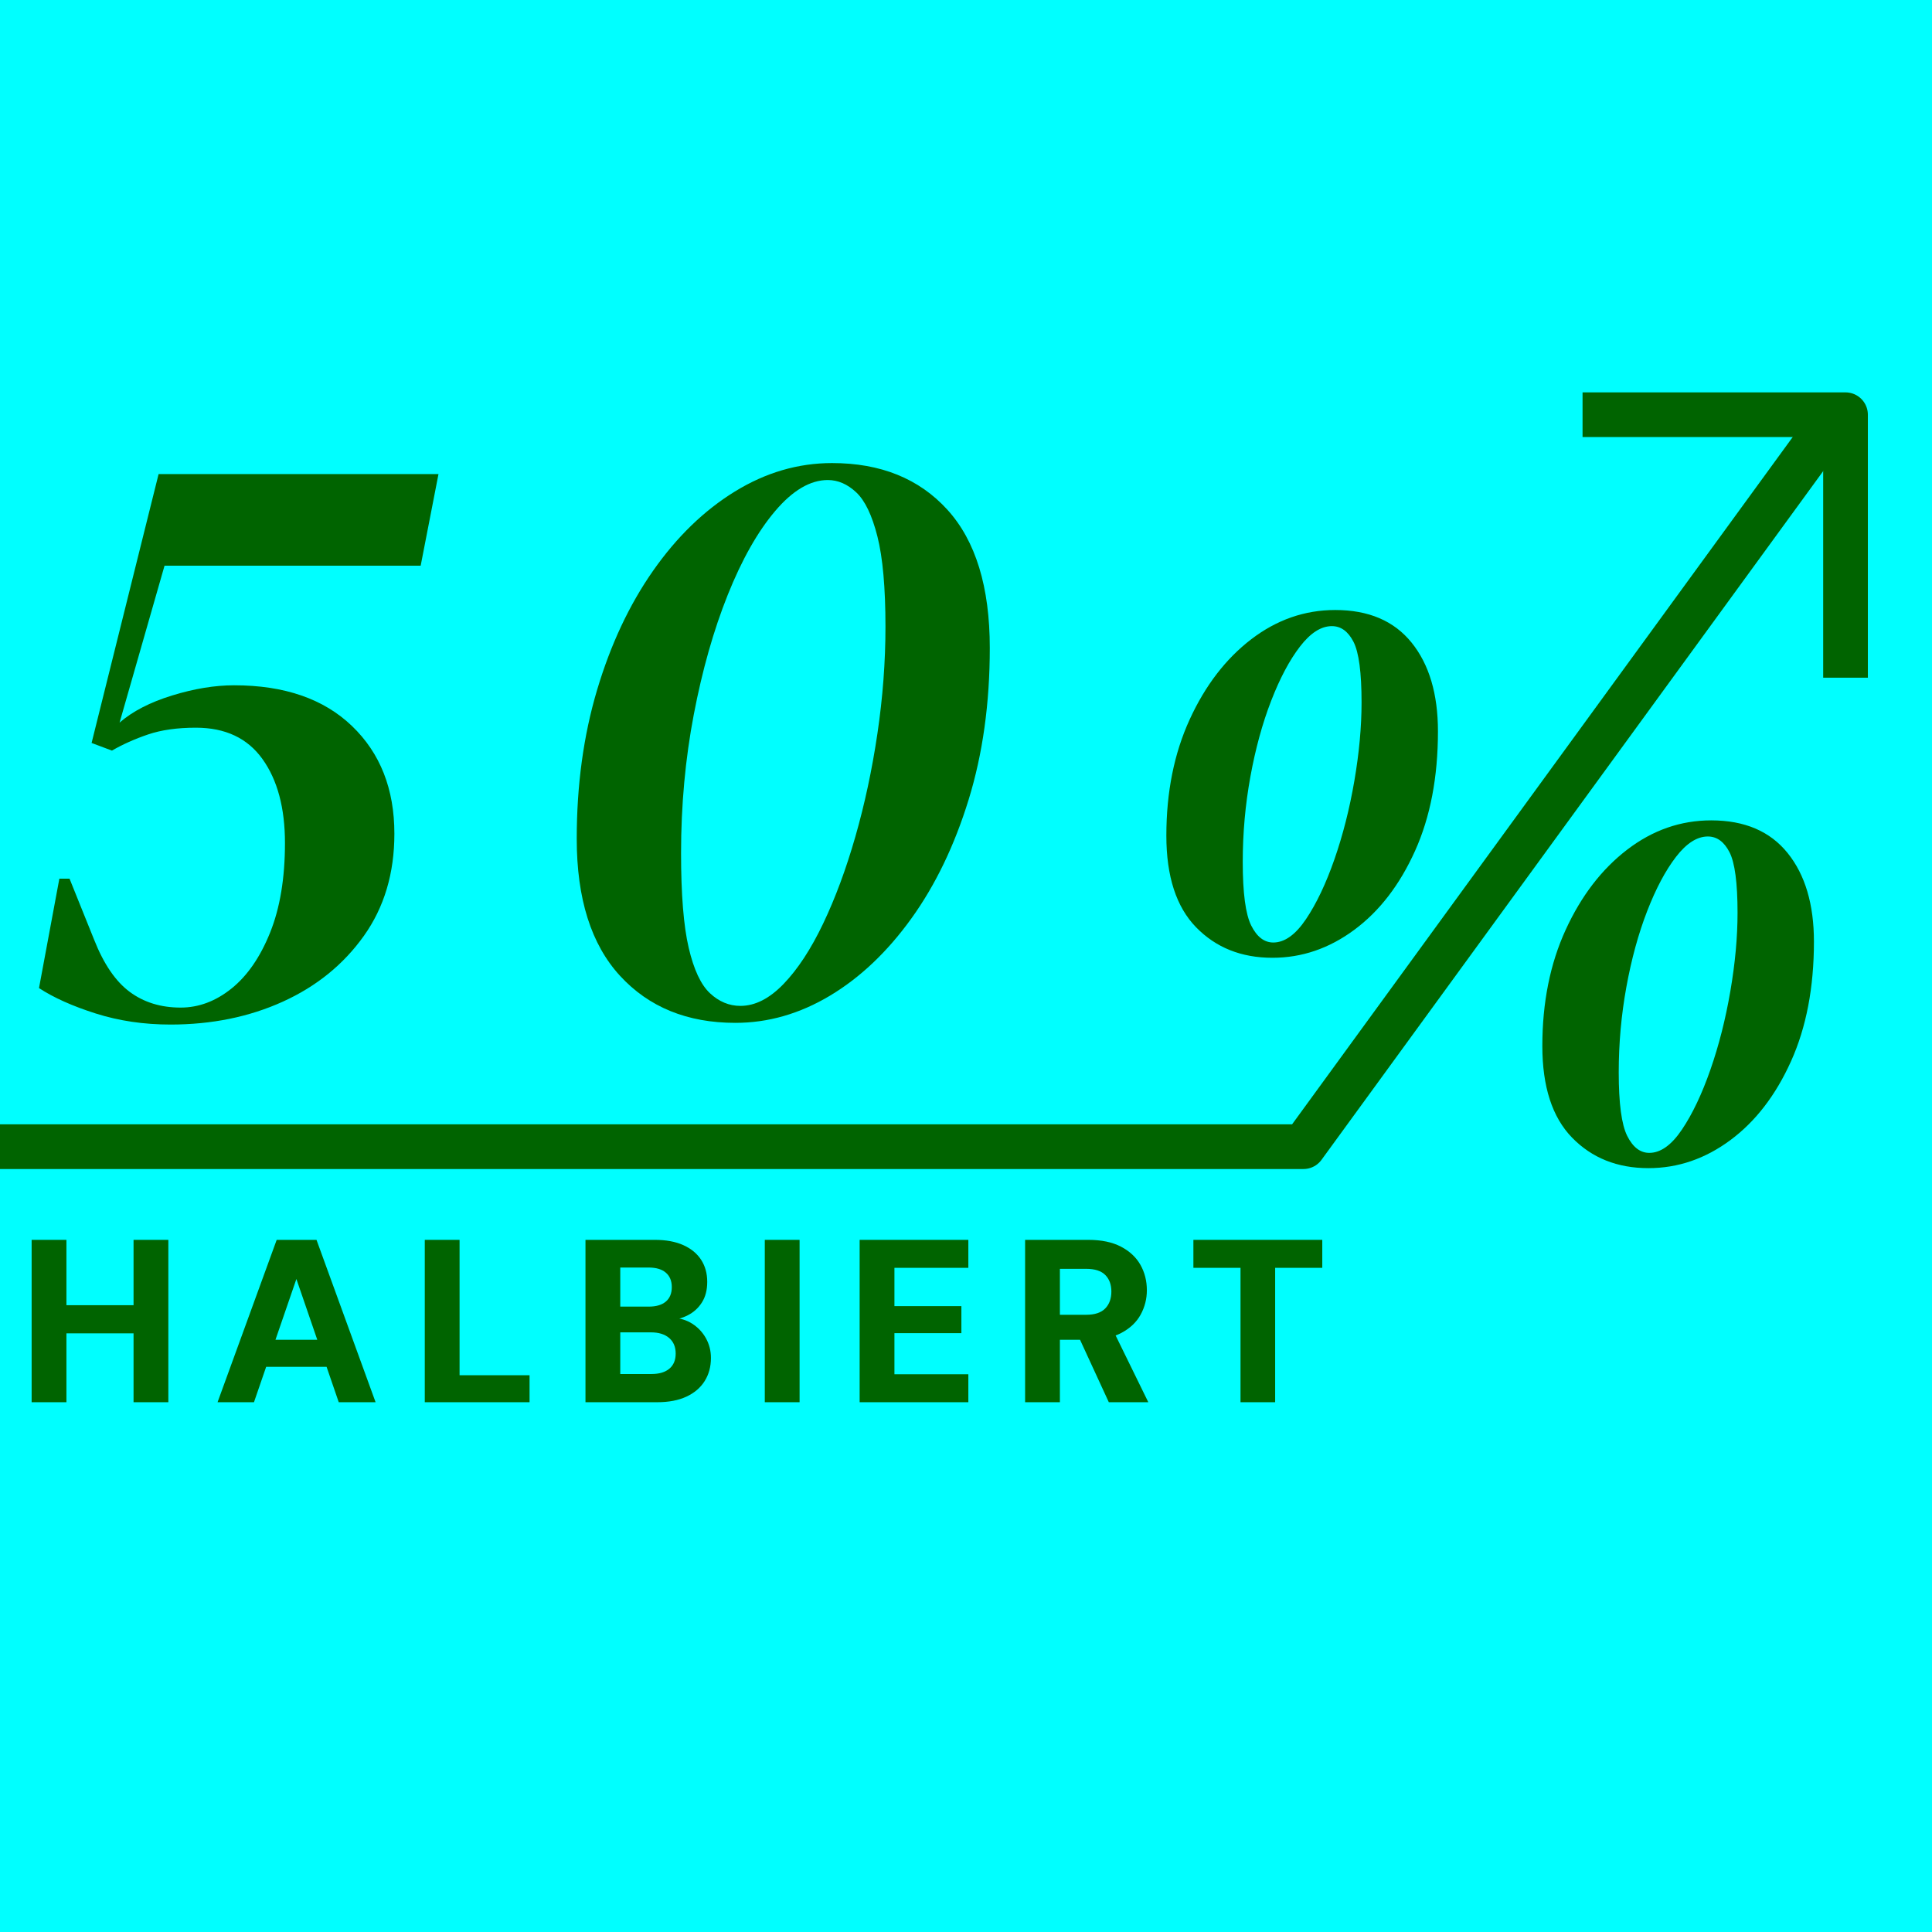 <?xml version="1.0" encoding="UTF-8"?>
<svg xmlns="http://www.w3.org/2000/svg" xmlns:xlink="http://www.w3.org/1999/xlink" width="1080px" height="1080px" viewBox="0 0 1080 1080" version="1.1">
  <title>Cases/bg-gfx-kuendigungsquote-halbiert</title>
  <g id="Cases/bg-gfx-kuendigungsquote-halbiert" stroke="none" stroke-width="1" fill="none" fill-rule="evenodd">
    <rect fill="#00FFFF" x="0" y="0" width="1080" height="1080"></rect>
    <g id="50" transform="translate(21.802, 258.857)" fill="#006400" fill-rule="nonzero">
      <path d="M73.49,313.873 C58.634,313.873 44.726,311.818 31.767,307.709 C18.807,303.6 8.218,298.859 0,293.485 L11.379,232.323 L17.069,232.323 L30.818,266.46 C36.192,280.052 42.83,289.771 50.732,295.619 C58.634,301.467 68.116,304.39 79.179,304.39 C89.294,304.39 98.777,300.834 107.627,293.722 C116.478,286.611 123.668,276.18 129.2,262.43 C134.731,248.68 137.497,232.007 137.497,212.409 C137.497,192.812 133.309,177.166 124.933,165.471 C116.557,153.776 104.15,147.928 87.714,147.928 C77.283,147.928 68.353,149.192 60.925,151.721 C53.497,154.25 46.781,157.253 40.775,160.729 L29.396,156.462 L66.852,6.164 L223.314,6.164 L213.358,57.37 L70.171,57.37 L45.042,145.083 C52.312,138.762 62.111,133.704 74.438,129.911 C86.765,126.118 98.303,124.222 109.049,124.222 C137.181,124.222 159.149,131.808 174.953,146.98 C190.758,162.152 198.66,182.223 198.66,207.194 C198.66,229.32 192.97,248.364 181.591,264.327 C170.212,280.289 155.119,292.537 136.312,301.071 C117.505,309.606 96.564,313.873 73.49,313.873 Z" id="Path"></path>
      <path d="M389.259,312.925 C362.392,312.925 340.898,304.153 324.778,286.611 C308.657,269.068 300.597,243.544 300.597,210.039 C300.597,180.011 304.39,152.274 311.976,126.829 C319.562,101.384 329.993,79.179 343.269,60.214 C356.544,41.249 371.796,26.472 389.022,15.883 C406.249,5.294 424.345,0 443.31,0 C470.493,0 491.987,8.692 507.791,26.077 C523.596,43.462 531.498,69.223 531.498,103.36 C531.498,134.336 527.547,162.626 519.645,188.229 C511.742,213.832 501.075,235.958 487.641,254.607 C474.207,273.256 459.035,287.638 442.125,297.753 C425.214,307.867 407.592,312.925 389.259,312.925 Z M392.104,303.442 C400.322,303.442 408.382,299.333 416.285,291.115 C424.187,282.897 431.536,271.675 438.332,257.452 C445.127,243.228 451.133,227.028 456.348,208.853 C461.564,190.679 465.673,171.476 468.676,151.247 C471.679,131.017 473.18,111.104 473.18,91.507 C473.18,69.697 471.679,52.865 468.676,41.012 C465.673,29.159 461.722,20.941 456.823,16.357 C451.923,11.774 446.629,9.483 440.939,9.483 C431.141,9.483 421.342,15.251 411.543,26.788 C401.745,38.325 392.894,53.972 384.992,73.727 C377.09,93.482 370.768,115.766 366.027,140.579 C361.286,165.392 358.915,191.232 358.915,218.099 C358.915,241.173 360.337,258.795 363.182,270.964 C366.027,283.134 369.978,291.589 375.035,296.33 C380.093,301.071 385.782,303.442 392.104,303.442 Z" id="Shape"></path>
    </g>
    <polyline id="Line" stroke="#006400" stroke-width="24.979" stroke-linecap="square" stroke-linejoin="round" points="9 641 728.633 641 1020 241"></polyline>
    <g id="Halbiert" transform="translate(17.683, 693.092)" fill="#006400" fill-rule="nonzero">
      <path d="M56.973,90.757 L56.973,0 L76.421,0 L76.421,90.757 L56.973,90.757 Z M0,90.757 L0,0 L19.448,0 L19.448,90.757 L0,90.757 Z M16.981,52.254 L16.981,36.522 L59.991,36.522 L59.991,52.254 L16.981,52.254 Z" id="Shape"></path>
      <path d="M103.93,90.757 L136.987,0 L159.247,0 L192.272,90.757 L171.676,90.757 L148.002,21.875 L148.002,21.875 L124.289,90.757 L103.93,90.757 Z M118.344,70.961 L123.422,55.85 L171.113,55.85 L176.092,70.961 L118.344,70.961 Z" id="Shape"></path>
      <polygon id="Path" points="219.773 90.757 219.773 0 239.221 0 239.221 75.677 278.341 75.677 278.341 90.757"></polygon>
      <path d="M309.602,90.757 L309.602,0 L348.383,0 C354.648,0 359.959,0.983 364.315,2.949 C368.671,4.914 371.985,7.648 374.256,11.148 C376.527,14.649 377.662,18.757 377.662,23.471 C377.662,28.008 376.679,31.832 374.714,34.944 C372.748,38.055 370.128,40.449 366.853,42.124 C363.579,43.8 359.996,44.777 356.103,45.057 L358.214,43.564 C362.432,43.716 366.15,44.835 369.369,46.921 C372.589,49.007 375.121,51.72 376.967,55.058 C378.814,58.397 379.737,62.042 379.737,65.994 C379.737,70.903 378.564,75.221 376.218,78.948 C373.872,82.675 370.467,85.575 366.005,87.648 C361.542,89.721 356.112,90.757 349.716,90.757 L309.602,90.757 Z M329.05,74.994 L346.483,74.994 C350.784,74.994 354.117,74.005 356.482,72.027 C358.847,70.05 360.029,67.222 360.029,63.544 C360.029,59.821 358.804,56.917 356.352,54.832 C353.901,52.748 350.525,51.705 346.223,51.705 L329.05,51.705 L329.05,74.994 Z M329.05,37.314 L344.949,37.314 C349.122,37.314 352.317,36.373 354.532,34.493 C356.748,32.612 357.856,29.918 357.856,26.409 C357.856,22.942 356.748,20.252 354.532,18.339 C352.317,16.426 349.091,15.469 344.856,15.469 L329.05,15.469 L329.05,37.314 Z" id="Shape"></path>
      <polygon id="Path" points="409.842 90.757 409.842 0 429.29 0 429.29 90.757"></polygon>
      <polygon id="Path" points="462.864 90.757 462.864 0 523.627 0 523.627 15.633 482.312 15.633 482.312 37.04 519.737 37.04 519.737 52.151 482.312 52.151 482.312 75.124 523.627 75.124 523.627 90.757"></polygon>
      <path d="M555.357,90.757 L555.357,0 L590.659,0 C598.009,0 604.112,1.271 608.967,3.812 C613.822,6.353 617.445,9.742 619.835,13.98 C622.226,18.218 623.421,22.943 623.421,28.153 C623.421,32.993 622.27,37.527 619.967,41.753 C617.664,45.98 614.092,49.385 609.248,51.969 C604.405,54.552 598.167,55.844 590.534,55.844 L574.805,55.844 L574.805,90.757 L555.357,90.757 Z M602.15,90.757 L583.855,51.061 L604.796,51.061 L624.231,90.757 L602.15,90.757 Z M574.805,41.878 L589.488,41.878 C594.305,41.878 597.858,40.701 600.148,38.346 C602.439,35.991 603.584,32.833 603.584,28.872 C603.584,25.022 602.449,21.945 600.18,19.642 C597.91,17.34 594.336,16.188 589.456,16.188 L574.805,16.188 L574.805,41.878 Z" id="Shape"></path>
      <polygon id="Path" points="675.773 90.757 675.773 15.633 649.433 15.633 649.433 0 721.478 0 721.478 15.633 695.136 15.633 695.136 90.757"></polygon>
    </g>
    <polyline id="Path" stroke="#006400" stroke-width="24.979" stroke-linejoin="round" points="884.658 231.834 1031.658 231.834 1031.658 378.834"></polyline>
    <g id="%" transform="translate(652, 341)" fill="#006400" fill-rule="nonzero">
      <path d="M59.305,194.407 C41.909,194.407 27.676,188.717 16.606,177.337 C5.535,165.957 0,148.888 0,126.128 C0,101.787 4.349,80.134 13.047,61.167 C21.745,42.201 33.211,27.264 47.444,16.359 C61.678,5.453 77.334,0 94.414,0 C113.076,0 127.309,6.085 137.114,18.255 C146.919,30.426 151.822,46.942 151.822,67.805 C151.822,93.41 147.552,115.696 139.012,134.663 C130.472,153.629 119.164,168.328 105.089,178.76 C91.014,189.191 75.753,194.407 59.305,194.407 Z M59.78,185.872 C66.106,185.872 72.194,181.526 78.046,172.833 C83.897,164.14 89.195,152.997 93.94,139.404 C98.684,125.812 102.401,111.191 105.089,95.544 C107.778,79.897 109.122,65.277 109.122,51.684 C109.122,34.93 107.619,23.629 104.615,17.781 C101.61,11.933 97.577,9.009 92.516,9.009 C86.507,9.009 80.576,12.802 74.725,20.389 C68.873,27.976 63.496,38.091 58.594,50.736 C53.691,63.38 49.817,77.526 46.97,93.173 C44.123,108.821 42.7,124.705 42.7,140.827 C42.7,158.213 44.281,170.067 47.444,176.389 C50.607,182.711 54.719,185.872 59.78,185.872 Z M269.484,312 C252.087,312 237.854,306.31 226.784,294.93 C215.713,283.55 210.178,266.48 210.178,243.72 C210.178,219.38 214.527,197.726 223.225,178.76 C231.924,159.793 243.389,144.857 257.623,133.951 C271.856,123.046 287.512,117.593 304.592,117.593 C323.254,117.593 337.487,123.678 347.292,135.848 C357.097,148.018 362,164.535 362,185.398 C362,211.003 357.73,233.289 349.19,252.255 C340.65,271.222 329.343,285.921 315.267,296.353 C301.192,306.784 285.931,312 269.484,312 Z M269.958,303.465 C276.284,303.465 282.373,299.119 288.224,290.426 C294.076,281.733 299.374,270.59 304.118,256.997 C308.862,243.404 312.579,228.784 315.267,213.137 C317.956,197.489 319.3,182.869 319.3,169.277 C319.3,152.523 317.798,141.222 314.793,135.374 C311.788,129.526 307.755,126.602 302.695,126.602 C296.685,126.602 290.754,130.395 284.903,137.982 C279.052,145.568 273.675,155.684 268.772,168.328 C263.869,180.973 259.995,195.119 257.148,210.766 C254.301,226.413 252.878,242.298 252.878,258.419 C252.878,275.805 254.46,287.66 257.623,293.982 C260.785,300.304 264.897,303.465 269.958,303.465 Z" id="Shape"></path>
    </g>
  </g>
</svg>
